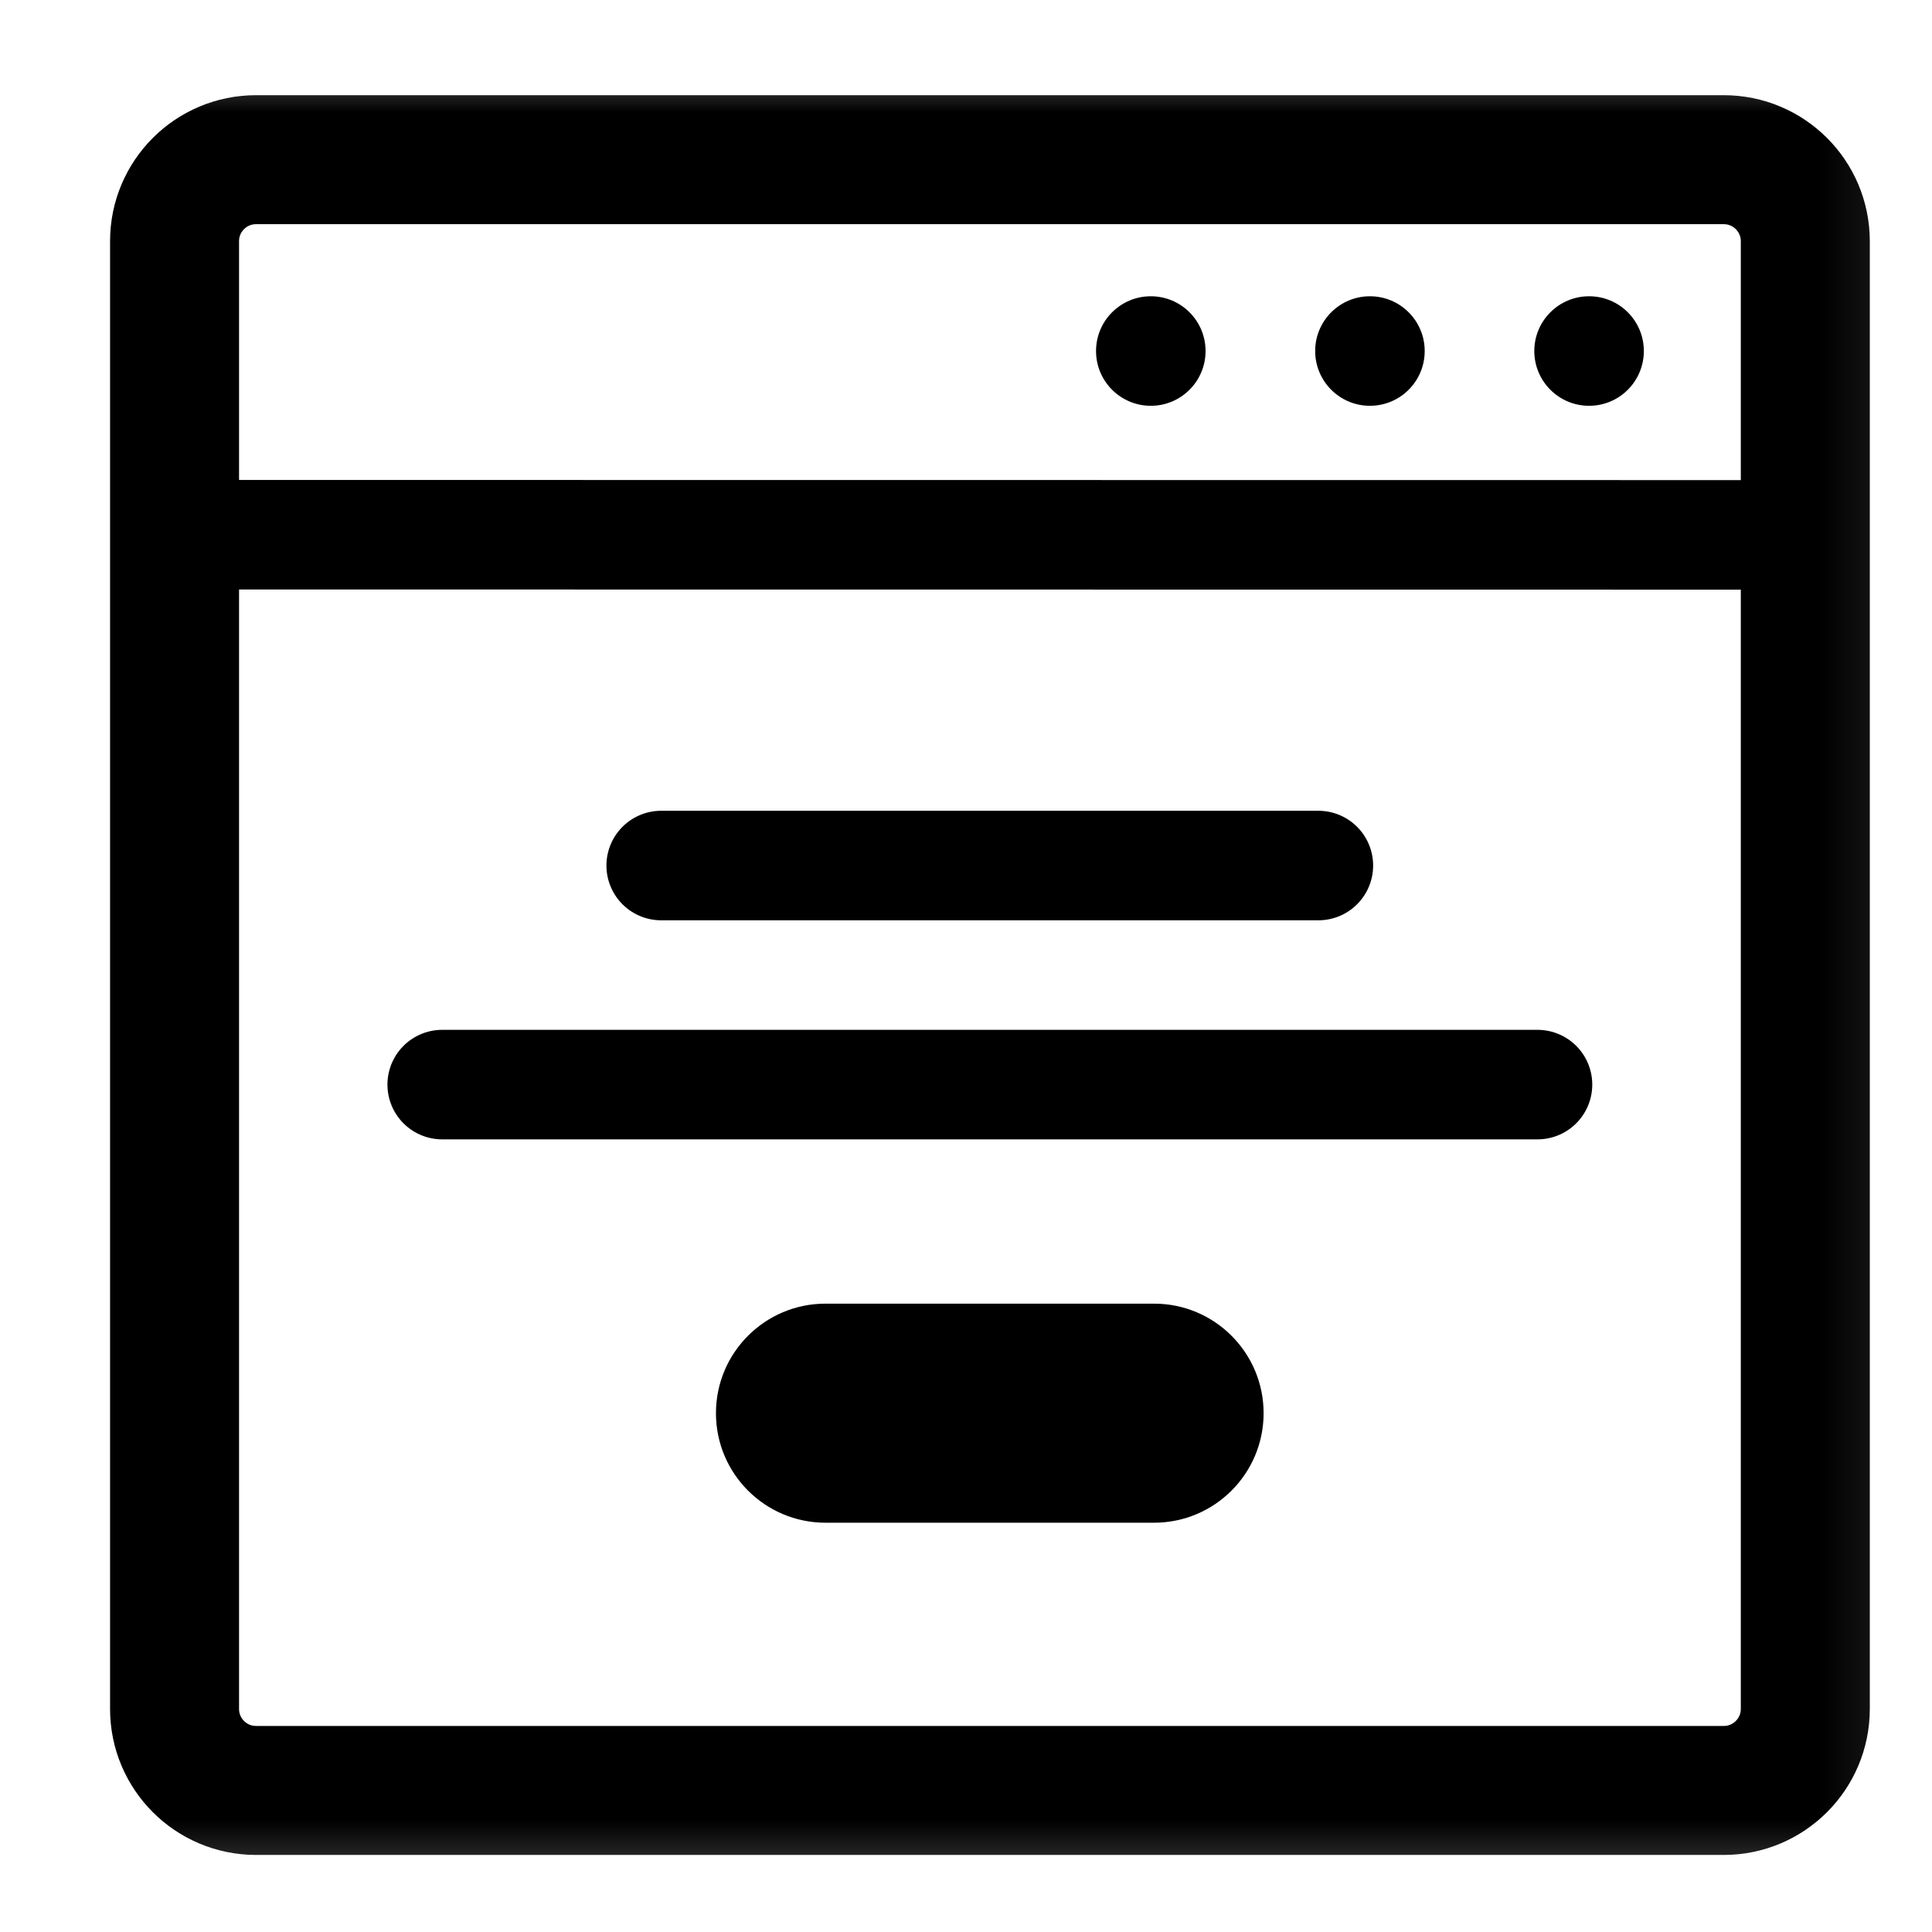 <svg xmlns="http://www.w3.org/2000/svg" width="26" height="26" viewBox="0 0 26 26" fill="none"><mask id="mask0_2273_3562" style="mask-type:luminance" maskUnits="userSpaceOnUse" x="0" y="0" width="26" height="26"><path d="M0.744 0.544H25.9V25.7H0.744V0.544Z" fill="white"></path></mask><g mask="url(#mask0_2273_3562)"><path d="M3.446 24.095H23.198C23.803 24.095 24.295 23.604 24.295 22.998V3.246C24.295 2.64 23.803 2.149 23.198 2.149H3.446C2.84 2.149 2.349 2.64 2.349 3.246V22.998C2.349 23.604 2.84 24.095 3.446 24.095Z" stroke="black" stroke-width="1.736" stroke-miterlimit="10" stroke-linecap="round" stroke-linejoin="round"></path><path d="M3.102 7.196L23.542 7.198" stroke="black" stroke-width="1.474" stroke-miterlimit="10" stroke-linecap="round" stroke-linejoin="round"></path><path d="M22.122 4.724C22.122 5.131 21.793 5.461 21.385 5.461C20.978 5.461 20.648 5.131 20.648 4.724C20.648 4.317 20.978 3.987 21.385 3.987C21.793 3.987 22.122 4.317 22.122 4.724Z" fill="black"></path><path d="M19.173 4.724C19.173 5.131 18.843 5.461 18.436 5.461C18.029 5.461 17.699 5.131 17.699 4.724C17.699 4.317 18.029 3.987 18.436 3.987C18.843 3.987 19.173 4.317 19.173 4.724Z" fill="black"></path><path d="M16.224 4.724C16.224 5.131 15.894 5.461 15.487 5.461C15.08 5.461 14.75 5.131 14.75 4.724C14.75 4.317 15.08 3.987 15.487 3.987C15.894 3.987 16.224 4.317 16.224 4.724Z" fill="black"></path><path d="M8.898 11.648H17.742" stroke="black" stroke-width="1.474" stroke-miterlimit="10" stroke-linecap="round" stroke-linejoin="round"></path><path d="M5.951 14.596H20.691" stroke="black" stroke-width="1.474" stroke-miterlimit="10" stroke-linecap="round" stroke-linejoin="round"></path><path d="M9.635 19.018C9.635 19.832 10.295 20.492 11.109 20.492H15.531C16.345 20.492 17.005 19.832 17.005 19.018C17.005 18.204 16.345 17.544 15.531 17.544H11.109C10.295 17.544 9.635 18.204 9.635 19.018Z" fill="black"></path></g></svg>